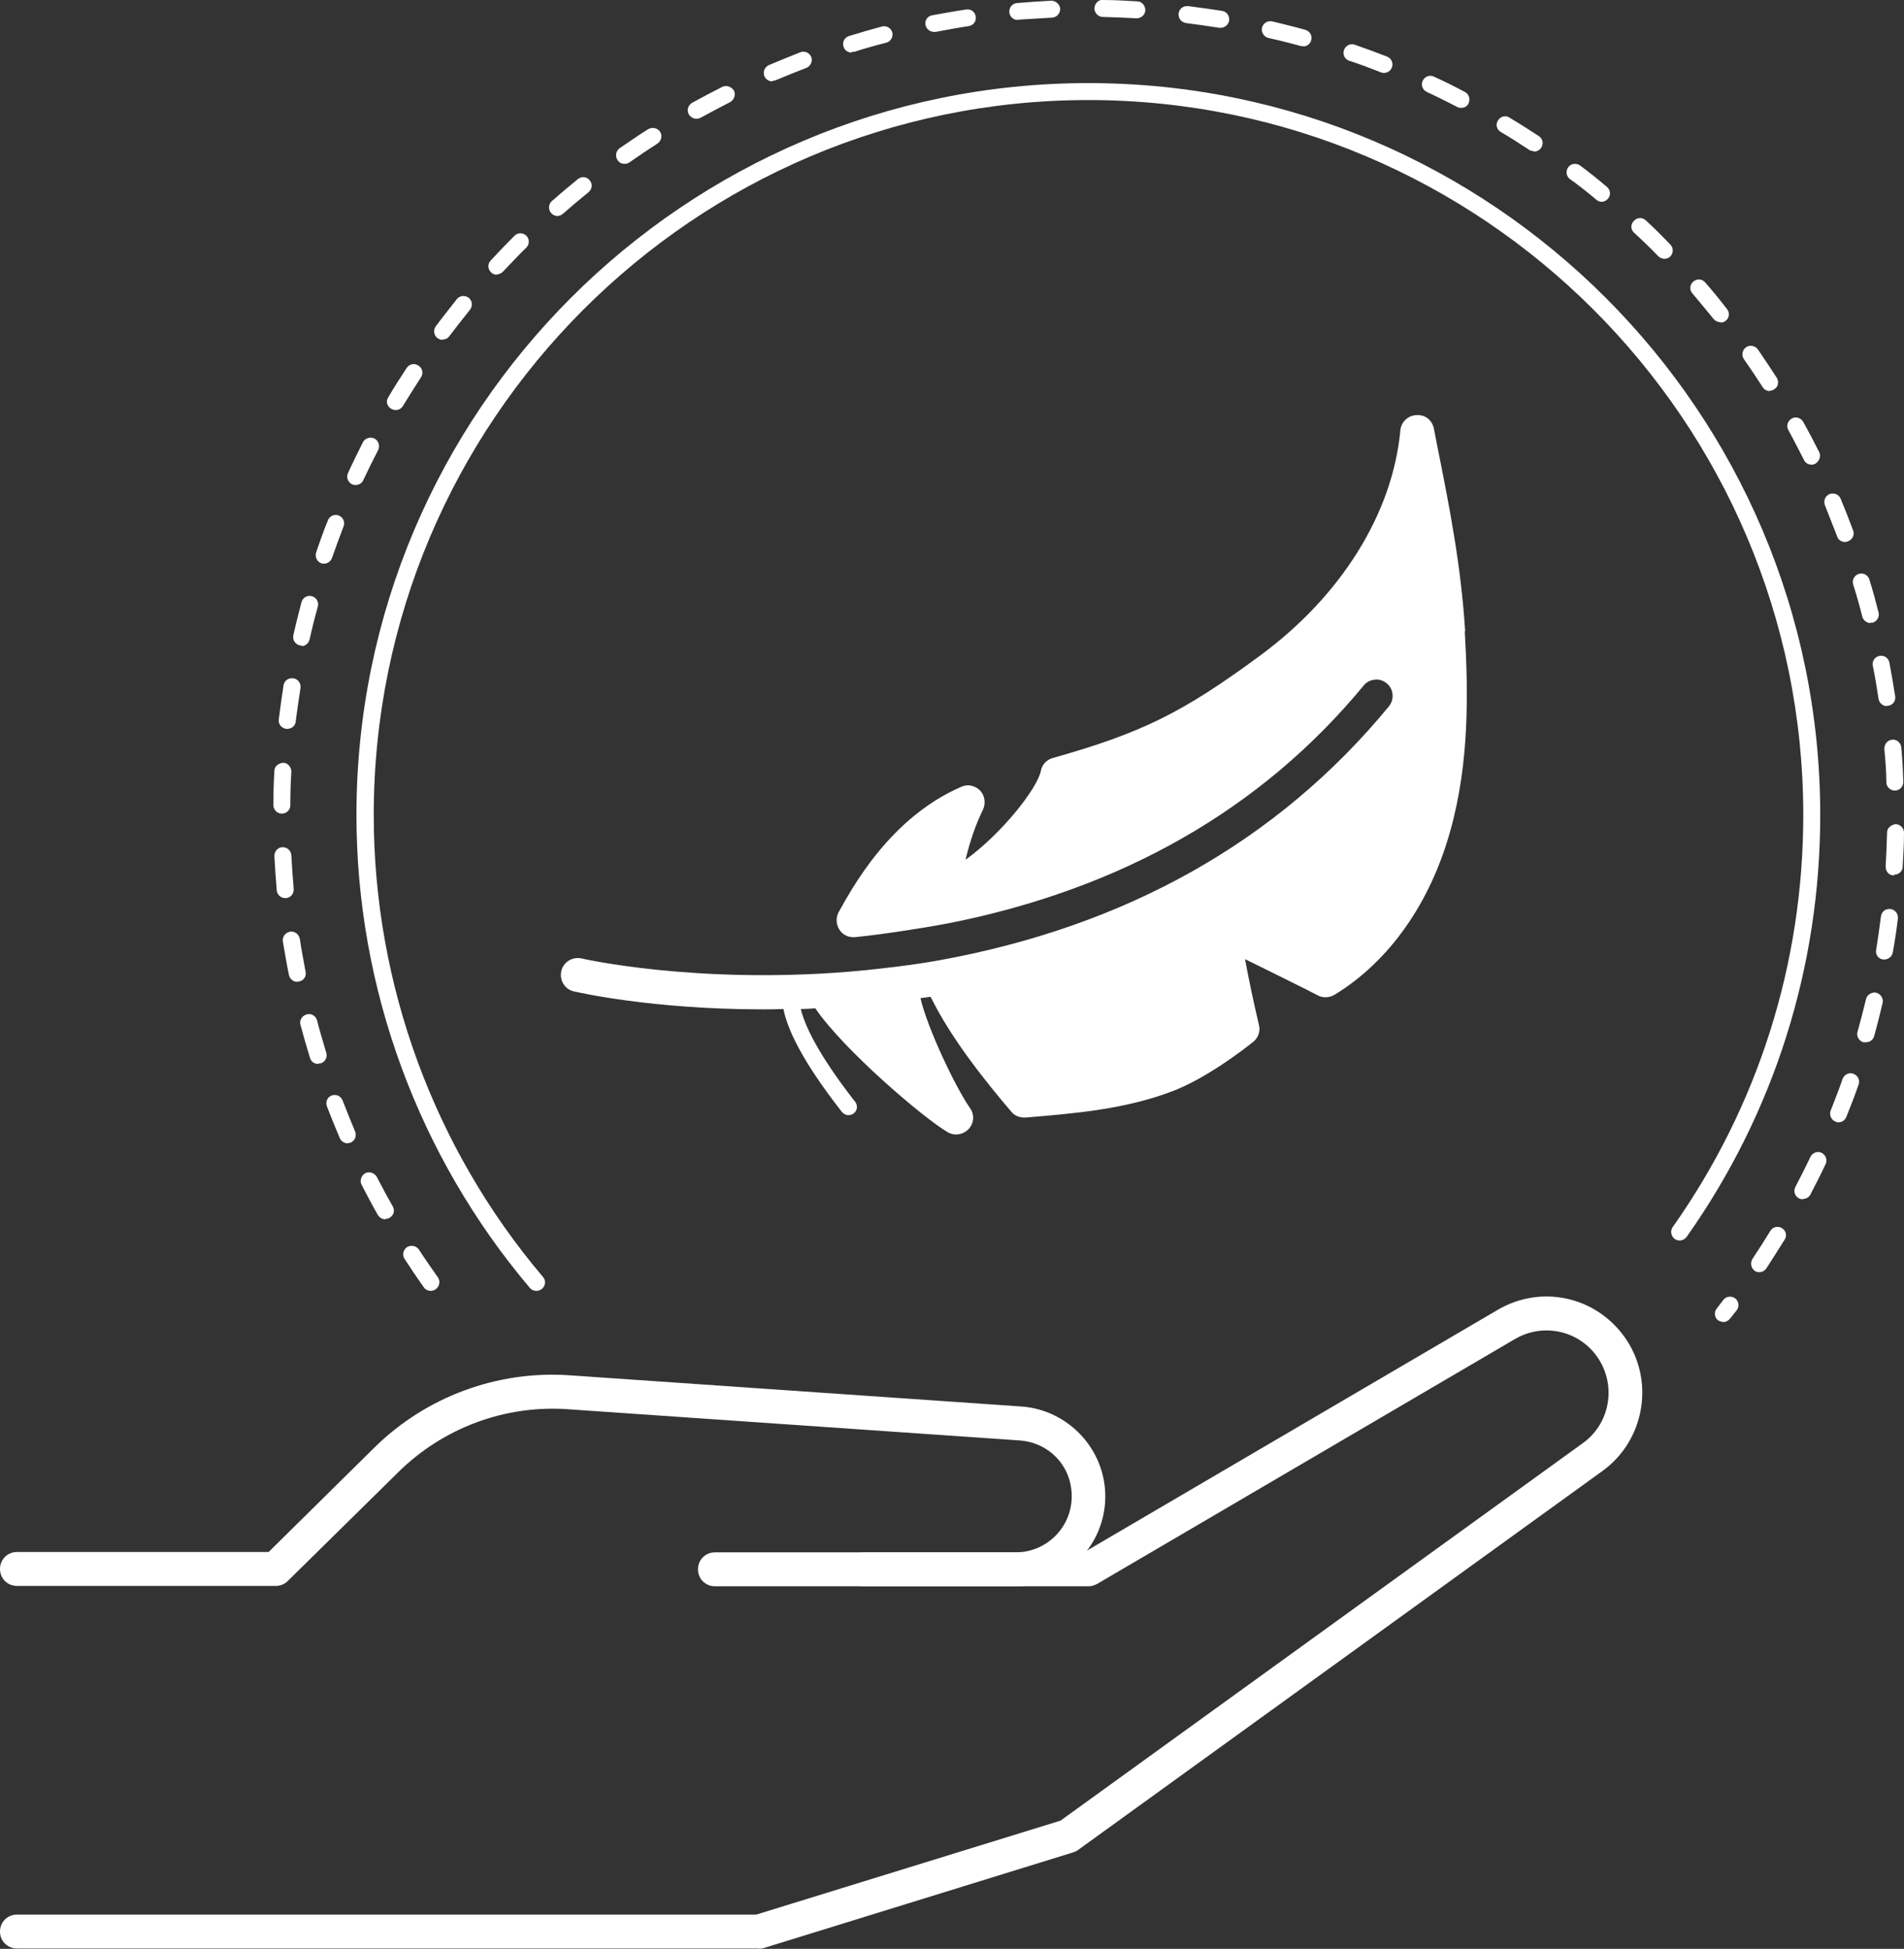 <?xml version="1.0" encoding="UTF-8"?><svg id="b" xmlns="http://www.w3.org/2000/svg" viewBox="0 0 56.14 57.46"><rect x="0" y="0" width="56.14" height="57.46" fill="#333333" stroke="none"/><g id="c"><g id="d"><path d="M22.38,57.45H.5c-.28,0-.5-.22-.5-.5s.22-.5.5-.5h21.8l8.97-2.77,15.4-11.13c.82-.59,1-1.73.42-2.55-.55-.78-1.6-1-2.42-.52l-12.32,7.22c-.08.04-.16.07-.25.07h-11.02c-.28,0-.5-.22-.5-.5s.22-.5.5-.5h10.88l12.2-7.15c1.28-.75,2.88-.4,3.74.8.9,1.26.61,3.04-.65,3.95l-15.47,11.18s-.09.06-.15.07l-9.12,2.82s-.1.02-.15.02h.02Z" style="fill:#fff;"/><path d="M29.95,46.77h-4.47c-.28,0-.5-.22-.5-.5s.22-.5.5-.5h4.47c.91,0,1.65-.74,1.65-1.65s-.68-1.59-1.54-1.65l-13.32-.92c-1.85-.13-3.67.55-4.99,1.85l-3.27,3.22c-.09.09-.22.14-.35.14H.5c-.28,0-.5-.22-.5-.5s.22-.5.5-.5h7.42l3.12-3.08c1.52-1.5,3.63-2.28,5.76-2.13l13.32.92c1.38.1,2.47,1.26,2.47,2.65,0,1.46-1.19,2.65-2.65,2.65h.01Z" style="fill:#fff;"/><path d="M43.2,18.61c-.12-1.93-.46-3.66-.83-5.5l-.09-.47c-.05-.24-.24-.42-.52-.4-.25.01-.45.21-.47.45-.23,2.45-1.74,4.88-4.15,6.65-2.28,1.68-3.48,2.27-6.1,3.01-.18.05-.32.2-.35.38-.1.5-1.11,1.81-2.22,2.62.13-.56.32-1.09.51-1.47.09-.19.06-.42-.08-.57-.15-.15-.37-.2-.56-.11-1.06.46-2.02,1.28-2.84,2.44-.25.35-.49.74-.77,1.25-.09.16-.08.36.02.52s.28.24.47.22c.72-.07,1.91-.25,2.7-.4h.01c5.14-1.01,9.27-3.37,12.28-7.02.08-.1.2-.16.33-.17.13-.02.25.03.35.11s.16.2.17.33-.03.25-.11.35c-3.28,3.98-7.75,6.49-13.29,7.49h0c-.56.1-1.1.17-1.63.23-.33.04-.66.07-1,.1-4.53.37-7.84-.38-7.88-.39-.28-.06-.54.11-.6.37-.06.27.1.54.37.6.13.03,2.31.53,5.56.53.2,0,.41,0,.62-.01.11.57.53,1.51,1.72,3.03.05.06.12.1.2.1.05,0,.11-.02.15-.05.11-.08.13-.24.04-.35-1.12-1.43-1.49-2.28-1.6-2.73.14,0,.28-.01.43-.02.82,1.21,3.18,3.23,3.9,3.65.08.05.17.07.25.07.14,0,.27-.06.37-.16.16-.17.18-.43.04-.62-.43-.62-1.25-2.34-1.46-3.24.1-.01.2-.03.3-.04.6,1.23,1.63,2.51,2.38,3.39.09.11.23.17.38.17h.04c1.44-.12,2.93-.24,4.34-.78.99-.38,2.07-1.21,2.37-1.45.15-.12.22-.32.17-.5-.15-.64-.29-1.29-.41-1.94.2.1.41.2.61.3.54.27,1.08.53,1.54.77.15.08.34.07.49-.02,1.61-.98,2.83-2.71,3.42-4.86.56-2.01.52-4.08.42-5.84v-.02Z" style="fill:#fff;"/><path d="M50.81,38.98s-.11-.02-.15-.05c-.11-.08-.13-.24-.04-.35l.19-.25c.08-.11.24-.13.35-.05.11.08.13.24.05.35l-.2.25c-.05.06-.12.1-.2.1ZM12.7,38.06c-.08,0-.16-.04-.2-.1-.2-.28-.38-.55-.57-.84-.08-.12-.04-.27.07-.35.12-.07.27-.04.35.07.18.28.37.55.56.82.08.11.05.27-.06.35-.04.03-.09.05-.15.05ZM51.88,37.51s-.1,0-.14-.04c-.11-.08-.14-.23-.07-.35.18-.27.36-.55.53-.83.07-.12.23-.15.34-.08.12.07.16.23.08.34-.18.29-.36.57-.54.85-.05.07-.13.11-.21.11h0ZM11.36,35.95c-.09,0-.17-.05-.22-.13-.17-.29-.32-.59-.48-.89-.06-.12-.01-.27.11-.34.13-.06.28,0,.34.11.15.29.31.59.47.87.07.12.03.27-.1.34-.04.02-.08.03-.12.03h0ZM53.16,35.36s-.08,0-.12-.03c-.12-.06-.17-.22-.1-.34.15-.29.3-.58.44-.88.06-.12.21-.18.33-.12.12.06.18.21.12.33-.14.3-.3.61-.45.9-.04.08-.13.13-.22.13h0ZM10.25,33.71c-.1,0-.19-.06-.23-.15-.13-.31-.26-.62-.38-.94-.05-.13.01-.27.14-.32s.27.02.32.14c.12.31.24.61.37.92.05.13,0,.27-.13.33-.03,0-.07.02-.1.02h.01ZM54.21,33.09s-.06,0-.09-.02c-.13-.05-.19-.2-.14-.33.12-.31.24-.61.35-.93.05-.13.19-.2.32-.15.13.05.2.19.15.32-.11.32-.23.63-.36.95-.04.1-.13.16-.23.16ZM9.38,31.37c-.11,0-.21-.07-.24-.18-.1-.32-.19-.64-.28-.97-.04-.13.04-.27.18-.31.14-.04.27.04.31.18.08.32.18.64.27.95.04.13-.03.27-.16.31-.02,0-.05.01-.07.01h-.01ZM55.01,30.73h-.07c-.13-.04-.21-.18-.17-.31.09-.32.17-.63.25-.96.03-.13.17-.22.3-.19.13.03.22.17.19.3-.08.33-.16.66-.25.98-.03.11-.13.18-.24.18h0ZM8.77,28.95c-.12,0-.22-.08-.25-.2-.07-.33-.12-.66-.18-.99-.02-.14.07-.26.21-.29.14-.02.26.07.29.21.05.33.11.65.17.97.03.14-.06.27-.2.29h-.05.01ZM55.56,28.29h-.04c-.14-.02-.23-.15-.2-.29.05-.32.1-.65.14-.98.02-.14.13-.23.28-.22.14.02.23.14.22.28-.04.34-.09.67-.15,1-.02.12-.13.21-.25.21ZM8.41,26.48c-.13,0-.24-.1-.25-.23-.03-.33-.05-.67-.07-1.01,0-.14.1-.26.24-.26h.01c.13,0,.24.1.25.24.02.33.04.66.07.99.01.14-.09.26-.23.27h-.02ZM55.85,25.81h-.02c-.14,0-.24-.13-.23-.27.02-.33.03-.66.04-.99,0-.14.12-.23.25-.25.14,0,.25.12.25.25,0,.34-.02.68-.04,1.01,0,.13-.12.23-.25.23v.02ZM8.31,23.99h0c-.14,0-.25-.12-.25-.25,0-.34.01-.68.03-1.01,0-.14.13-.23.26-.24.14,0,.24.13.24.26-.02.33-.03.66-.03.99,0,.14-.11.25-.25.25ZM55.87,23.31c-.13,0-.25-.11-.25-.24,0-.33-.03-.66-.06-.99,0-.14.09-.26.23-.27.13-.02.26.09.27.23.03.33.05.67.06,1.01,0,.14-.1.25-.24.26h0ZM8.47,21.49h-.03c-.14-.02-.24-.14-.22-.28.04-.33.09-.67.14-1,.02-.14.14-.23.29-.21.14.02.23.15.21.29-.05.33-.1.65-.14.98-.01.13-.12.22-.25.22ZM55.64,20.82c-.12,0-.23-.09-.25-.21-.05-.33-.1-.65-.17-.98-.03-.13.06-.27.2-.29.14-.03.27.07.29.2.06.33.12.66.17.99.02.14-.07.26-.21.28h-.04,0ZM8.89,19.03h-.05c-.13-.03-.22-.16-.19-.3.07-.33.16-.66.24-.98.04-.13.17-.21.31-.17.13.04.21.17.17.31-.09.32-.17.64-.24.96-.03.12-.13.2-.24.2v-.02ZM55.15,18.37c-.11,0-.21-.08-.24-.19-.08-.32-.17-.64-.27-.95-.04-.13.04-.27.17-.31.14-.04.27.04.31.17.1.32.19.65.27.97.03.13-.05.27-.18.3h-.06,0ZM9.56,16.62s-.05,0-.08-.01c-.13-.04-.2-.19-.16-.32.11-.32.22-.64.35-.95.05-.13.2-.19.32-.14.13.05.19.2.14.32-.12.31-.23.62-.34.93-.04.1-.13.17-.24.17h0ZM54.4,15.98c-.1,0-.2-.06-.23-.16-.12-.31-.24-.61-.36-.92-.05-.13,0-.27.13-.33.13-.05.27,0,.33.13.13.31.25.62.37.94.05.13-.02.27-.15.32-.03.01-.06.02-.09.02ZM10.49,14.3s-.07,0-.11-.02c-.12-.06-.18-.21-.12-.33.14-.31.29-.61.44-.91.06-.12.22-.17.34-.11s.17.21.11.34c-.15.29-.3.59-.44.89-.04.09-.13.14-.23.14h0ZM53.41,13.7c-.09,0-.18-.05-.22-.14-.15-.29-.3-.59-.46-.88-.07-.12-.02-.27.1-.34s.27-.02.34.1c.16.29.32.59.47.89.06.12,0,.27-.11.34-.04.02-.07.03-.11.03h0ZM11.66,12.09s-.09-.01-.13-.04c-.12-.07-.16-.22-.08-.34.17-.29.35-.57.54-.86.08-.12.23-.15.35-.07.12.08.15.23.07.35-.18.28-.36.56-.53.84-.05.08-.13.12-.21.12h-.01ZM52.18,11.53c-.08,0-.16-.04-.21-.12-.18-.28-.36-.55-.55-.82-.08-.11-.05-.27.06-.35s.27-.05.35.06c.19.28.38.56.56.84.07.12.04.27-.08.34-.04.03-.09.04-.13.04h0ZM13.05,10.02c-.05,0-.11-.02-.15-.05-.11-.08-.13-.24-.05-.35.2-.27.41-.53.62-.8.09-.11.24-.12.35-.04.11.09.12.24.04.35-.21.26-.41.52-.61.78-.05.07-.12.1-.2.1h0ZM50.73,9.5c-.07,0-.15-.03-.2-.09-.21-.26-.42-.51-.63-.76-.09-.1-.08-.26.03-.35s.26-.08.35.03c.22.25.43.51.64.78.09.11.07.27-.04.35-.05.04-.1.05-.16.05h.01ZM14.65,8.1c-.06,0-.12-.02-.17-.07-.1-.09-.11-.25-.01-.35.23-.25.46-.49.7-.73.1-.1.26-.09.35,0,.1.1.09.26,0,.35-.24.23-.46.47-.69.71-.05.05-.12.08-.18.08h0ZM49.07,7.63c-.06,0-.13-.03-.18-.08-.23-.24-.47-.47-.71-.69-.1-.09-.11-.25,0-.35.09-.1.25-.11.35-.01.25.23.49.47.72.71.1.1.09.26,0,.35-.05.05-.11.07-.17.07ZM16.44,6.37c-.07,0-.14-.03-.19-.09-.09-.1-.08-.26.02-.35.25-.22.51-.44.77-.65.11-.09.27-.07.35.04.09.11.07.26-.04.35-.26.21-.51.42-.76.64-.05.04-.11.06-.16.06h.01ZM47.23,5.95c-.06,0-.11-.02-.16-.06-.25-.21-.51-.42-.78-.61-.11-.08-.13-.24-.05-.35s.24-.13.35-.05c.27.2.53.41.79.63.11.09.12.25.03.35-.05.06-.12.09-.19.09h0ZM18.41,4.83c-.08,0-.16-.04-.2-.11-.08-.11-.05-.27.06-.35.28-.19.55-.38.84-.56.12-.07.27-.04.35.07.08.12.04.27-.07.35-.28.18-.55.36-.82.55-.04.03-.09.05-.14.05h-.02ZM45.23,4.46s-.1-.01-.14-.04c-.27-.18-.55-.36-.84-.53-.12-.07-.16-.22-.08-.34.07-.12.23-.16.34-.08.29.17.58.36.86.54.12.08.15.23.07.35-.05.07-.13.11-.21.11h0ZM20.53,3.5c-.09,0-.17-.05-.22-.13-.07-.12-.02-.27.1-.34.29-.16.59-.32.89-.47.12-.06.27,0,.34.11.06.12.01.27-.11.34-.29.15-.58.3-.87.46-.04.02-.08.03-.12.03h0ZM43.08,3.18s-.08,0-.12-.03c-.29-.15-.59-.3-.89-.44-.13-.06-.18-.21-.12-.33.06-.13.21-.18.33-.12.31.14.61.29.91.45.12.06.17.21.11.34-.04.09-.13.13-.22.13ZM22.77,2.4c-.1,0-.19-.06-.23-.15-.05-.13,0-.27.13-.33.31-.13.62-.26.93-.38.13-.05.27.02.32.14s-.02.27-.14.32c-.31.12-.61.24-.92.37-.03,0-.06.02-.1.02h.01ZM40.8,2.15s-.06,0-.09-.02c-.31-.12-.62-.24-.93-.34-.13-.04-.2-.19-.15-.32.05-.13.19-.2.32-.15.32.11.64.23.95.35.13.05.19.2.14.32-.04.1-.13.16-.23.16h0ZM25.11,1.55c-.11,0-.21-.07-.24-.18-.04-.13.03-.27.17-.31.32-.1.64-.19.97-.28.13-.03.27.05.3.18.03.13-.05.27-.18.3-.32.08-.64.17-.95.27-.02,0-.05,0-.07,0h0ZM38.43,1.36h-.07c-.32-.09-.64-.17-.96-.24-.13-.03-.22-.17-.19-.3.03-.13.16-.22.3-.19.33.08.66.16.98.25.13.04.21.17.17.31-.03.11-.13.18-.24.18h.01ZM27.54.94c-.12,0-.22-.08-.25-.2-.03-.14.06-.27.2-.29.33-.06.66-.12,1-.17.14-.02.26.07.28.21s-.07.26-.21.28c-.33.05-.65.11-.97.17-.02,0-.03,0-.05,0ZM35.99.82h-.04c-.32-.05-.65-.1-.98-.14-.14-.02-.23-.14-.22-.28.02-.14.13-.23.28-.22.33.04.67.09,1,.14.14.02.23.15.21.29-.02.12-.13.21-.25.21ZM30.01.59c-.13,0-.24-.1-.25-.23-.01-.14.09-.26.23-.27.33-.03.67-.05,1.01-.07.12,0,.25.1.26.24,0,.14-.1.25-.24.26-.33.02-.66.04-.99.06h-.02ZM33.51.54h0c-.33-.02-.66-.03-.99-.04-.14,0-.25-.12-.25-.25s.11-.27.25-.25c.34,0,.67.02,1.01.04.14,0,.24.13.24.26s-.12.24-.25.24Z" style="fill:#fff;"/><path d="M15.81,38.06c-.07,0-.14-.03-.19-.09-3.29-3.89-5.11-8.84-5.11-13.94,0-11.9,9.68-21.58,21.58-21.58s21.58,9.68,21.58,21.58c0,4.49-1.36,8.79-3.94,12.44-.08.11-.24.14-.35.06-.11-.08-.14-.24-.06-.35,2.52-3.57,3.85-7.77,3.85-12.15,0-11.62-9.46-21.08-21.08-21.08S11.02,12.41,11.02,24.03c0,4.98,1.77,9.82,4.99,13.62.09.1.08.26-.03.35-.05.04-.1.06-.16.06h-.01Z" style="fill:#fff;"/></g></g></svg>